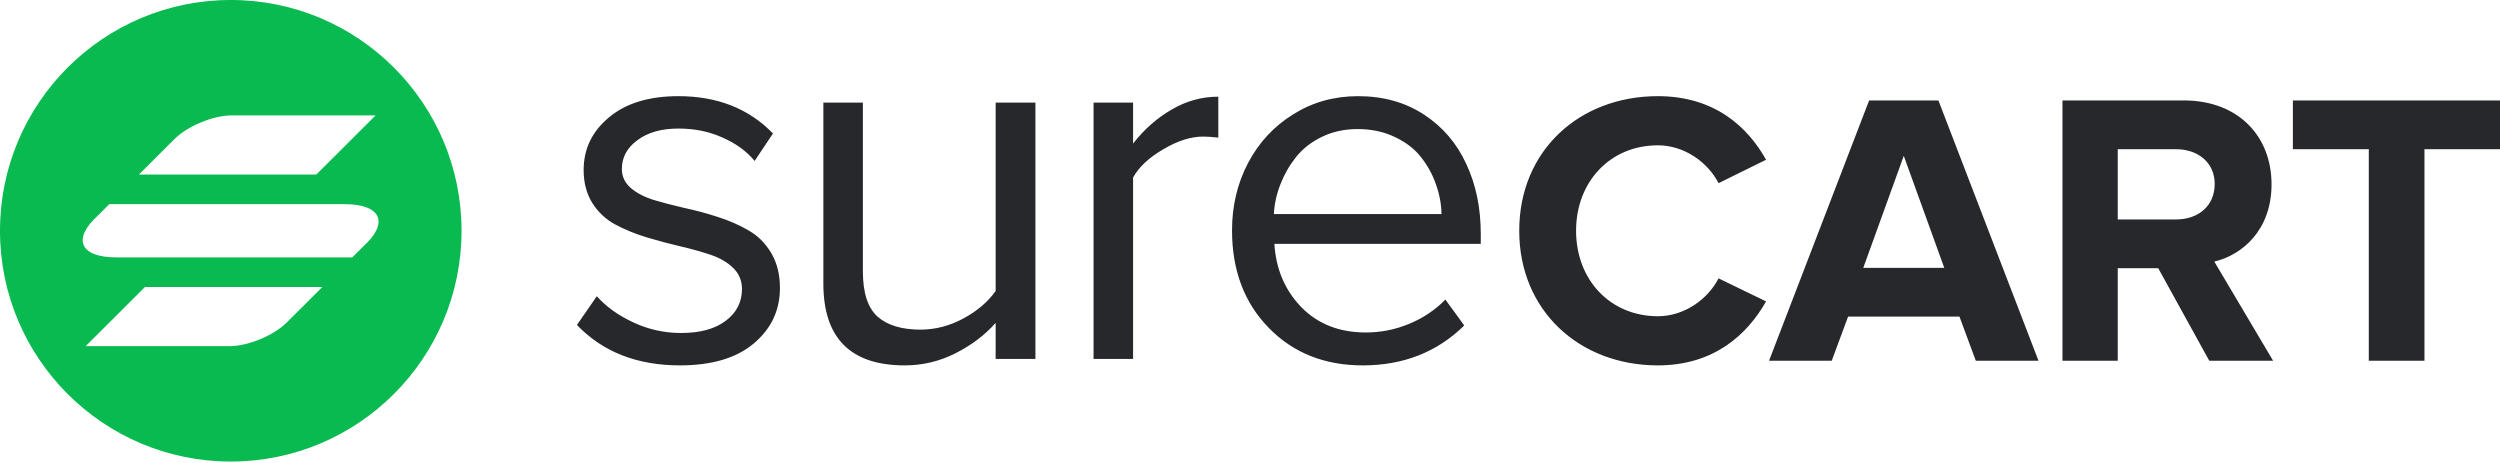 <?xml version="1.0" encoding="UTF-8"?>
<svg xmlns="http://www.w3.org/2000/svg" width="751" height="139" viewBox="0 0 751 139" fill="none">
  <path fill-rule="evenodd" clip-rule="evenodd" d="M69.323 138.646C107.609 138.646 138.646 107.609 138.646 69.323C138.646 31.037 107.609 0 69.323 0C31.037 0 0 31.037 0 69.323C0 107.609 31.037 138.646 69.323 138.646ZM69.622 34.661C64.055 34.661 56.352 37.845 52.416 41.772L41.726 52.437H95.01L112.827 34.661H69.622ZM86.14 96.874C82.204 100.801 74.501 103.985 68.935 103.985H25.73L43.547 86.21H96.83L86.14 96.874ZM103.458 61.324H32.837L29.501 64.657C21.602 71.767 23.945 77.322 35.007 77.322H105.819L109.156 73.989C116.978 66.921 114.52 61.324 103.458 61.324Z" fill="#08BA4F"></path>
  <path fill-rule="evenodd" clip-rule="evenodd" d="M530.527 90.539C525.03 100.267 515.089 109.762 498.013 109.762C474.505 109.762 456.377 93.352 456.377 69.323C456.377 45.177 474.505 28.885 498.013 28.885C515.089 28.885 525.03 38.144 530.527 47.99L516.258 55.023C512.984 48.694 505.966 43.653 498.013 43.653C483.745 43.653 473.452 54.554 473.452 69.323C473.452 84.092 483.745 94.993 498.013 94.993C505.966 94.993 512.984 89.953 516.258 83.623L530.527 90.539ZM582.302 30.174L612.36 108.355H593.53L588.618 95.11H555.168L550.256 108.355H531.426L561.484 30.174H582.302ZM559.729 80.458H584.056L571.893 46.818L559.729 80.458ZM682.837 108.355L665.176 78.583C673.597 76.59 682.369 69.089 682.369 55.375C682.369 40.84 672.311 30.174 656.054 30.174H619.563V108.355H636.171V80.576H648.335L663.656 108.355H682.837ZM653.715 65.924H636.171V44.826H653.715C660.264 44.826 665.293 48.811 665.293 55.258C665.293 61.939 660.264 65.924 653.715 65.924ZM728.31 44.826V108.355H711.586V44.826H688.779V30.174H751V44.826H728.31ZM179.282 88.978L173.308 97.618C181.067 105.714 191.387 109.762 204.267 109.762C213.785 109.762 221.156 107.582 226.381 103.223C231.657 98.812 234.296 93.233 234.296 86.487C234.296 82.439 233.416 78.936 231.657 75.978C229.899 73.021 227.623 70.763 224.829 69.206C222.088 67.598 219.01 66.248 215.596 65.159C212.233 64.069 208.845 63.161 205.431 62.434C202.069 61.656 198.991 60.851 196.198 60.021C193.456 59.139 191.206 57.945 189.447 56.44C187.688 54.884 186.809 52.989 186.809 50.758C186.809 47.281 188.361 44.401 191.464 42.118C194.568 39.782 198.68 38.615 203.802 38.615C208.664 38.615 213.087 39.523 217.07 41.339C221.105 43.104 224.312 45.439 226.691 48.345L232.201 40.094C224.959 32.621 215.492 28.885 203.802 28.885C194.956 28.885 187.999 31.012 182.929 35.268C177.86 39.471 175.325 44.738 175.325 51.069C175.325 54.91 176.204 58.231 177.963 61.033C179.722 63.783 181.998 65.911 184.791 67.416C187.585 68.921 190.663 70.192 194.025 71.23C197.439 72.268 200.827 73.176 204.19 73.955C207.552 74.733 210.63 75.589 213.423 76.523C216.216 77.457 218.492 78.781 220.251 80.493C222.01 82.206 222.889 84.308 222.889 86.798C222.889 90.742 221.26 93.934 218.001 96.373C214.794 98.812 210.319 100.031 204.578 100.031C199.56 100.031 194.775 98.968 190.223 96.84C185.671 94.712 182.024 92.092 179.282 88.978ZM247.337 30.831V85.164C247.337 101.562 255.485 109.762 271.779 109.762C277.159 109.762 282.254 108.542 287.065 106.103C291.875 103.664 295.884 100.628 299.092 96.996V107.816H311.041V30.831H299.092V87.421C296.764 90.691 293.531 93.441 289.393 95.672C285.254 97.904 280.961 99.019 276.512 99.019C270.874 99.019 266.58 97.722 263.632 95.127C260.683 92.481 259.209 87.94 259.209 81.505V30.831H247.337ZM328.505 107.816V30.831H340.377V43.13C343.688 38.874 347.542 35.475 351.938 32.932C356.335 30.338 361.017 29.04 365.983 29.04V41.339C364.12 41.132 362.594 41.028 361.405 41.028C357.732 41.028 353.749 42.299 349.455 44.842C345.162 47.333 342.136 50.161 340.377 53.327V107.816H328.505ZM374.912 48.968C371.705 55.091 370.101 61.837 370.101 69.206C370.101 81.194 373.774 90.95 381.119 98.475C388.465 105.999 397.879 109.762 409.363 109.762C421.571 109.762 431.736 105.766 439.857 97.774L434.193 89.99C431.089 93.156 427.442 95.594 423.252 97.307C419.114 99.019 414.795 99.876 410.294 99.876C402.328 99.876 395.862 97.333 390.896 92.247C385.982 87.162 383.292 80.831 382.827 73.254H444.823V70.218C444.823 62.434 443.375 55.454 440.478 49.279C437.633 43.052 433.391 38.096 427.753 34.411C422.114 30.727 415.519 28.885 407.967 28.885C400.776 28.885 394.284 30.701 388.491 34.334C382.697 37.914 378.171 42.792 374.912 48.968ZM433.029 64.302H382.671C382.827 61.292 383.473 58.334 384.611 55.428C385.749 52.471 387.301 49.746 389.267 47.255C391.284 44.712 393.896 42.663 397.104 41.106C400.311 39.549 403.88 38.77 407.811 38.77C412.001 38.77 415.752 39.575 419.062 41.184C422.373 42.74 425.011 44.79 426.977 47.333C428.942 49.876 430.417 52.6 431.4 55.506C432.434 58.412 432.977 61.344 433.029 64.302Z" fill="#26282C"></path>
</svg>

